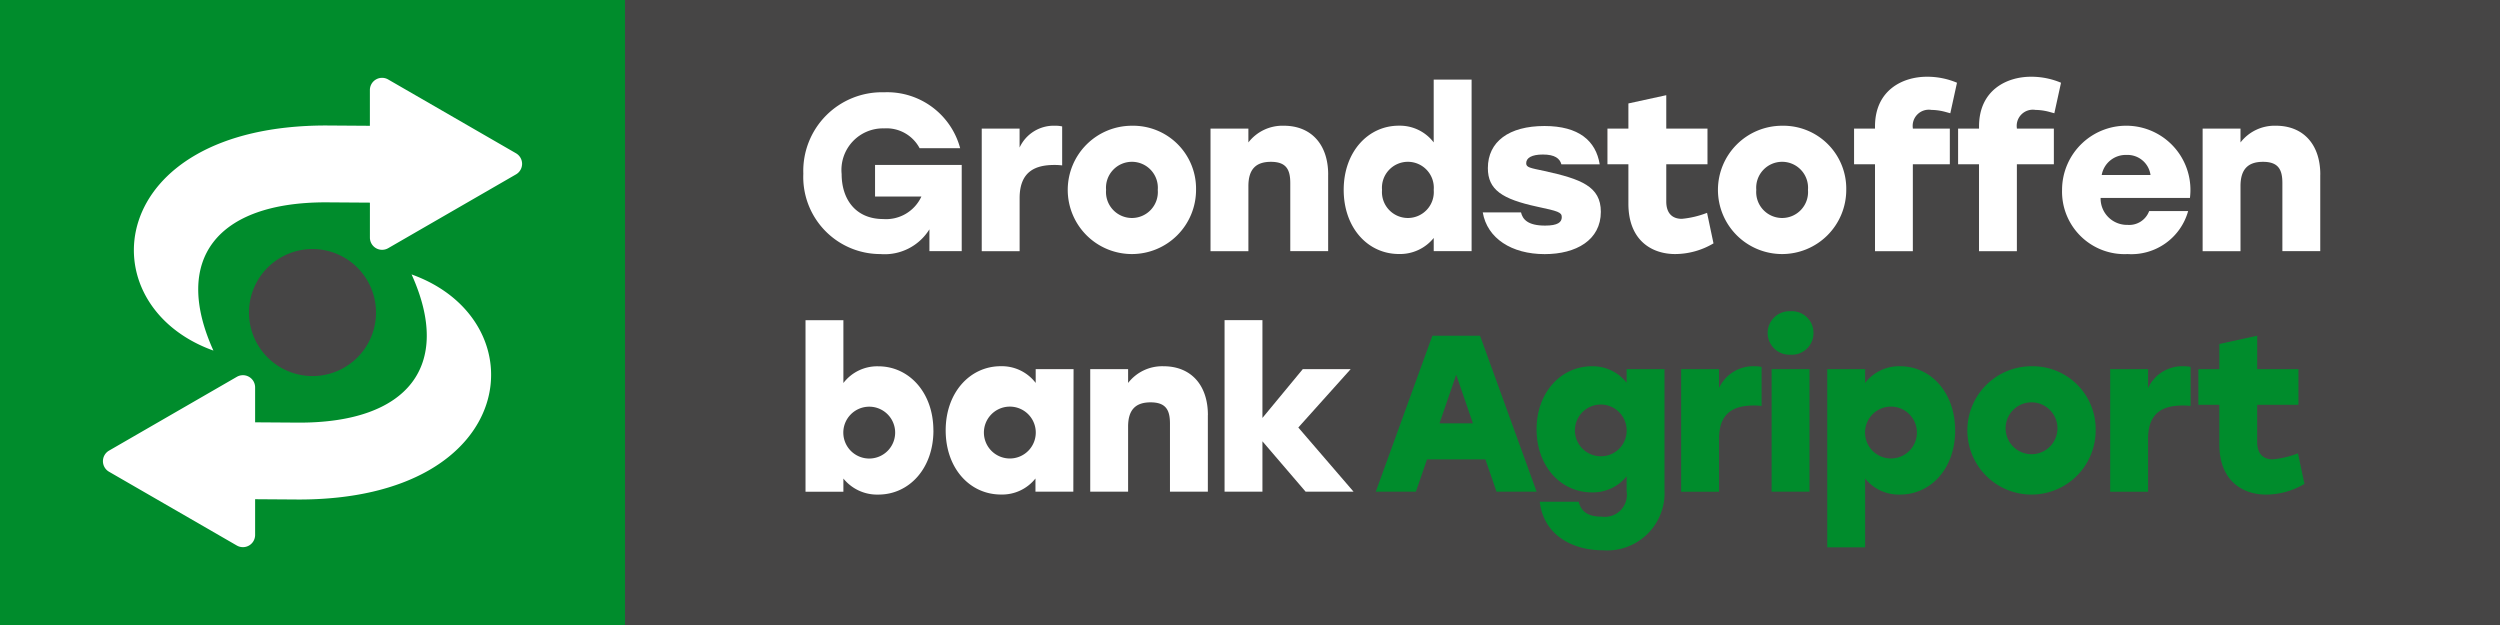 <svg xmlns="http://www.w3.org/2000/svg" xmlns:xlink="http://www.w3.org/1999/xlink" id="Group_7523" data-name="Group 7523" width="208.403" height="52.101" viewBox="0 0 208.403 52.101"><rect x="0" y="0" width="208.403" height="52.101" fill="#333333" stroke="none"/><defs><clipPath id="clip-path"><rect id="Rectangle_487" data-name="Rectangle 487" width="208.402" height="52.101" fill="none"></rect></clipPath></defs><path id="Path_5575" data-name="Path 5575" d="M114.43,0V52.1h156.3V0Z" transform="translate(-62.329 0)" fill="#464545"></path><g id="Group_1414" data-name="Group 1414" transform="translate(0 0)"><g id="Group_1413" data-name="Group 1413" clip-path="url(#clip-path)"><path id="Path_5576" data-name="Path 5576" d="M160.283,22.957v7.187H157.59v-1.82a4.389,4.389,0,0,1-4.085,2.062,6.426,6.426,0,0,1-6.426-6.7A6.558,6.558,0,0,1,153.82,16.9a6.294,6.294,0,0,1,6.333,4.661h-3.38a3.123,3.123,0,0,0-2.953-1.652,3.466,3.466,0,0,0-3.547,3.807c0,2.08,1.151,3.751,3.473,3.751a3.24,3.24,0,0,0,3.175-1.875h-3.863V22.957Z" transform="translate(-80.113 -9.207)" fill="#fff"></path><path id="Path_5577" data-name="Path 5577" d="M186.449,23.077v3.25a5.455,5.455,0,0,0-.631-.037c-1.486,0-2.915.446-2.915,2.767v4.42h-3.158V23.262H182.9V24.84a3.132,3.132,0,0,1,2.971-1.819,2.415,2.415,0,0,1,.576.056" transform="translate(-97.906 -12.539)" fill="#fff"></path><path id="Path_5578" data-name="Path 5578" d="M206.185,28.369a5.348,5.348,0,1,1-5.348-5.348,5.246,5.246,0,0,1,5.348,5.348m-7.5,0a2.162,2.162,0,1,0,4.309,0,2.162,2.162,0,1,0-4.309,0" transform="translate(-106.481 -12.539)" fill="#fff"></path><path id="Path_5579" data-name="Path 5579" d="M231.436,27.088v6.388h-3.157V27.794c0-1.115-.334-1.765-1.616-1.765-1.244,0-1.875.613-1.875,2.025v5.423H221.63V23.262h3.157v1.151a3.594,3.594,0,0,1,2.952-1.393c2.3,0,3.7,1.579,3.7,4.067" transform="translate(-120.72 -12.539)" fill="#fff"></path><path id="Path_5580" data-name="Path 5580" d="M256.678,14.578v14.3h-3.157v-1.1a3.606,3.606,0,0,1-2.9,1.337c-2.6,0-4.605-2.191-4.605-5.348,0-3.175,2.043-5.348,4.587-5.348a3.551,3.551,0,0,1,2.916,1.393V14.578Zm-3.157,9.193a2.162,2.162,0,1,0-4.309,0,2.162,2.162,0,1,0,4.309,0" transform="translate(-134.004 -7.941)" fill="#fff"></path><path id="Path_5581" data-name="Path 5581" d="M271.466,30.268h3.194c.13.557.539,1.1,2.005,1.1,1.059,0,1.393-.279,1.393-.706,0-.408-.316-.5-2.062-.873-2.916-.632-4.1-1.411-4.1-3.213,0-2.21,1.764-3.51,4.717-3.51,2.878,0,4.29,1.244,4.606,3.194h-3.194c-.13-.483-.539-.817-1.542-.817-.928,0-1.392.279-1.392.724,0,.353.3.39,1.523.65,3.046.669,4.7,1.281,4.7,3.4,0,2.359-2.061,3.529-4.68,3.529-2.767,0-4.791-1.319-5.163-3.473" transform="translate(-147.866 -12.562)" fill="#fff"></path><path id="Path_5582" data-name="Path 5582" d="M303.145,29.783a6.3,6.3,0,0,1-3.194.891c-1.968,0-3.9-1.152-3.9-4.2V23.19h-1.746V20.219h1.746v-2.1l3.157-.688v2.786h3.436V23.19h-3.436v3.1c0,.984.5,1.448,1.3,1.448a7.755,7.755,0,0,0,2.1-.5Z" transform="translate(-160.306 -9.496)" fill="#fff"></path><path id="Path_5583" data-name="Path 5583" d="M325.23,28.369a5.348,5.348,0,1,1-5.348-5.348,5.246,5.246,0,0,1,5.348,5.348m-7.5,0a2.162,2.162,0,1,0,4.309,0,2.162,2.162,0,1,0-4.309,0" transform="translate(-171.324 -12.539)" fill="#fff"></path><path id="Path_5584" data-name="Path 5584" d="M344.354,18.357v.018h3.083v2.972h-3.083V28.59H341.2V21.347h-1.746V18.375H341.2V18.19c0-3.008,2.284-4.141,4.327-4.141a6.351,6.351,0,0,1,2.507.5l-.557,2.544-.409-.112a4.679,4.679,0,0,0-1.17-.167,1.345,1.345,0,0,0-1.541,1.541" transform="translate(-184.897 -7.652)" fill="#fff"></path><path id="Path_5585" data-name="Path 5585" d="M363.4,18.357v.018h3.083v2.972H363.4V28.59h-3.157V21.347H358.5V18.375h1.746V18.19c0-3.008,2.284-4.141,4.327-4.141a6.353,6.353,0,0,1,2.507.5l-.557,2.544-.409-.112a4.679,4.679,0,0,0-1.17-.167,1.345,1.345,0,0,0-1.541,1.541" transform="translate(-195.271 -7.652)" fill="#fff"></path><path id="Path_5586" data-name="Path 5586" d="M388.2,29.038h-7.447A2.2,2.2,0,0,0,383,31.285a1.771,1.771,0,0,0,1.8-1.151h3.25A4.91,4.91,0,0,1,383,33.718a5.209,5.209,0,0,1-5.46-5.348,5.351,5.351,0,1,1,10.66.669m-7.354-1.913h4.067a1.935,1.935,0,0,0-2.006-1.671,2.033,2.033,0,0,0-2.062,1.671" transform="translate(-205.644 -12.539)" fill="#fff"></path><path id="Path_5587" data-name="Path 5587" d="M413.081,27.088v6.388h-3.157V27.794c0-1.115-.334-1.765-1.616-1.765-1.244,0-1.875.613-1.875,2.025v5.423h-3.157V23.262h3.157v1.151a3.594,3.594,0,0,1,2.952-1.393c2.3,0,3.7,1.579,3.7,4.067" transform="translate(-219.662 -12.539)" fill="#fff"></path><path id="Path_5588" data-name="Path 5588" d="M158.147,67.809c0,3.157-2.006,5.348-4.606,5.348a3.606,3.606,0,0,1-2.9-1.337v1.1h-3.157v-14.3h3.157v5.237a3.55,3.55,0,0,1,2.915-1.393c2.544,0,4.587,2.173,4.587,5.348m-3.194,0a2.161,2.161,0,1,0-2.154,2.34,2.161,2.161,0,0,0,2.154-2.34" transform="translate(-80.335 -31.928)" fill="#fff"></path><path id="Path_5589" data-name="Path 5589" d="M183.8,67.3l-.019,10.214h-3.157v-1.1a3.541,3.541,0,0,1-2.878,1.337c-2.6,0-4.606-2.191-4.606-5.348,0-3.175,2.043-5.348,4.587-5.348a3.551,3.551,0,0,1,2.916,1.393V67.3Zm-3.157,5.107a2.162,2.162,0,1,0-2.155,2.34,2.161,2.161,0,0,0,2.155-2.34" transform="translate(-94.307 -36.527)" fill="#fff"></path><path id="Path_5590" data-name="Path 5590" d="M209.412,71.126v6.388h-3.158V71.832c0-1.115-.334-1.765-1.615-1.765-1.244,0-1.875.613-1.875,2.025v5.423h-3.157V67.3h3.157v1.151a3.594,3.594,0,0,1,2.952-1.393c2.3,0,3.7,1.579,3.7,4.067" transform="translate(-108.724 -36.527)" fill="#fff"></path><path id="Path_5591" data-name="Path 5591" d="M230.957,72.915l-3.6-4.2v4.2H224.2v-14.3h3.157v8.153l3.362-4.067h3.993l-4.364,4.865,4.605,5.348Z" transform="translate(-122.119 -31.928)" fill="#fff"></path><path id="Path_5592" data-name="Path 5592" d="M261.026,71.778H256.16l-.929,2.693h-3.342l4.717-13h3.974l4.717,13h-3.343Zm-1.04-3.008-1.393-4.049L257.2,68.77Z" transform="translate(-137.202 -33.483)" fill="#008c2c"></path><path id="Path_5593" data-name="Path 5593" d="M291.995,67.3V77.366a4.787,4.787,0,0,1-5.144,5.033c-2.488,0-4.922-1.225-5.256-4.049h3.25c.241,1.022,1.058,1.244,1.913,1.244a1.838,1.838,0,0,0,2.08-2.117V76.234a3.6,3.6,0,0,1-2.9,1.338c-2.6,0-4.606-2.192-4.606-5.256,0-3.083,2.043-5.256,4.606-5.256a3.579,3.579,0,0,1,2.9,1.374V67.3Zm-3.157,5.014a2.156,2.156,0,1,0-2.154,2.247,2.134,2.134,0,0,0,2.154-2.247" transform="translate(-153.241 -36.527)" fill="#008c2c"></path><path id="Path_5594" data-name="Path 5594" d="M314.506,67.116v3.25a5.463,5.463,0,0,0-.631-.037c-1.486,0-2.916.446-2.916,2.767v4.42H307.8V67.3h3.157v1.578a3.133,3.133,0,0,1,2.971-1.819,2.419,2.419,0,0,1,.575.056" transform="translate(-167.658 -36.527)" fill="#008c2c"></path><path id="Path_5595" data-name="Path 5595" d="M327.452,58.786a1.8,1.8,0,0,1-1.913,1.82,1.813,1.813,0,1,1,0-3.621,1.8,1.8,0,0,1,1.913,1.8m-3.491,3.027h3.157V72.027H323.96Z" transform="translate(-176.277 -31.039)" fill="#008c2c"></path><path id="Path_5596" data-name="Path 5596" d="M345.215,72.407c0,3.157-2.006,5.348-4.606,5.348a3.607,3.607,0,0,1-2.9-1.337v5.738h-3.157V67.3h3.157v1.151a3.551,3.551,0,0,1,2.915-1.393c2.545,0,4.588,2.173,4.588,5.348m-3.194,0a2.162,2.162,0,1,0-2.154,2.34,2.161,2.161,0,0,0,2.154-2.34" transform="translate(-182.23 -36.527)" fill="#008c2c"></path><path id="Path_5597" data-name="Path 5597" d="M370.9,72.407a5.348,5.348,0,1,1-5.348-5.348,5.246,5.246,0,0,1,5.348,5.348m-7.5,0a2.162,2.162,0,1,0,2.154-2.34,2.161,2.161,0,0,0-2.154,2.34" transform="translate(-196.203 -36.527)" fill="#008c2c"></path><path id="Path_5598" data-name="Path 5598" d="M393.054,67.116v3.25a5.463,5.463,0,0,0-.631-.037c-1.486,0-2.916.446-2.916,2.767v4.42H386.35V67.3h3.157v1.578a3.133,3.133,0,0,1,2.971-1.819,2.418,2.418,0,0,1,.576.056" transform="translate(-210.442 -36.527)" fill="#008c2c"></path><path id="Path_5599" data-name="Path 5599" d="M411.339,73.821a6.3,6.3,0,0,1-3.194.891c-1.968,0-3.9-1.152-3.9-4.2V67.228H402.5V64.257h1.746v-2.1l3.157-.688v2.786h3.436v2.971H407.4v3.1c0,.984.5,1.448,1.3,1.448a7.755,7.755,0,0,0,2.1-.5Z" transform="translate(-219.239 -33.483)" fill="#008c2c"></path><rect id="Rectangle_486" data-name="Rectangle 486" width="52.101" height="52.101" fill="#008c2c"></rect><path id="Path_5600" data-name="Path 5600" d="M56.365,20.536,45.709,14.384a1.016,1.016,0,0,0-1.523.88v2.982l-3.643-.025c-18.475,0-20.088,14.931-9.4,18.764-3.456-7.635.325-12.358,9.357-12.358l3.688.025v2.917a1.016,1.016,0,0,0,1.523.88l10.656-6.152a1.016,1.016,0,0,0,0-1.759" transform="translate(-13.352 -7.76)" fill="#fff"></path><path id="Path_5601" data-name="Path 5601" d="M19.352,66.693l10.656,6.152a1.016,1.016,0,0,0,1.523-.88V68.984l3.643.025c18.475,0,20.088-14.931,9.4-18.764C48.031,57.881,44.25,62.6,35.219,62.6l-3.688-.025V59.662a1.016,1.016,0,0,0-1.523-.88L19.352,64.934a1.016,1.016,0,0,0,0,1.759" transform="translate(-10.264 -27.369)" fill="#fff"></path><path id="Path_5602" data-name="Path 5602" d="M45.585,50.88a5.295,5.295,0,1,1,5.3,5.3,5.3,5.3,0,0,1-5.3-5.3" transform="translate(-24.83 -24.83)" fill="#464545"></path></g></g></svg>